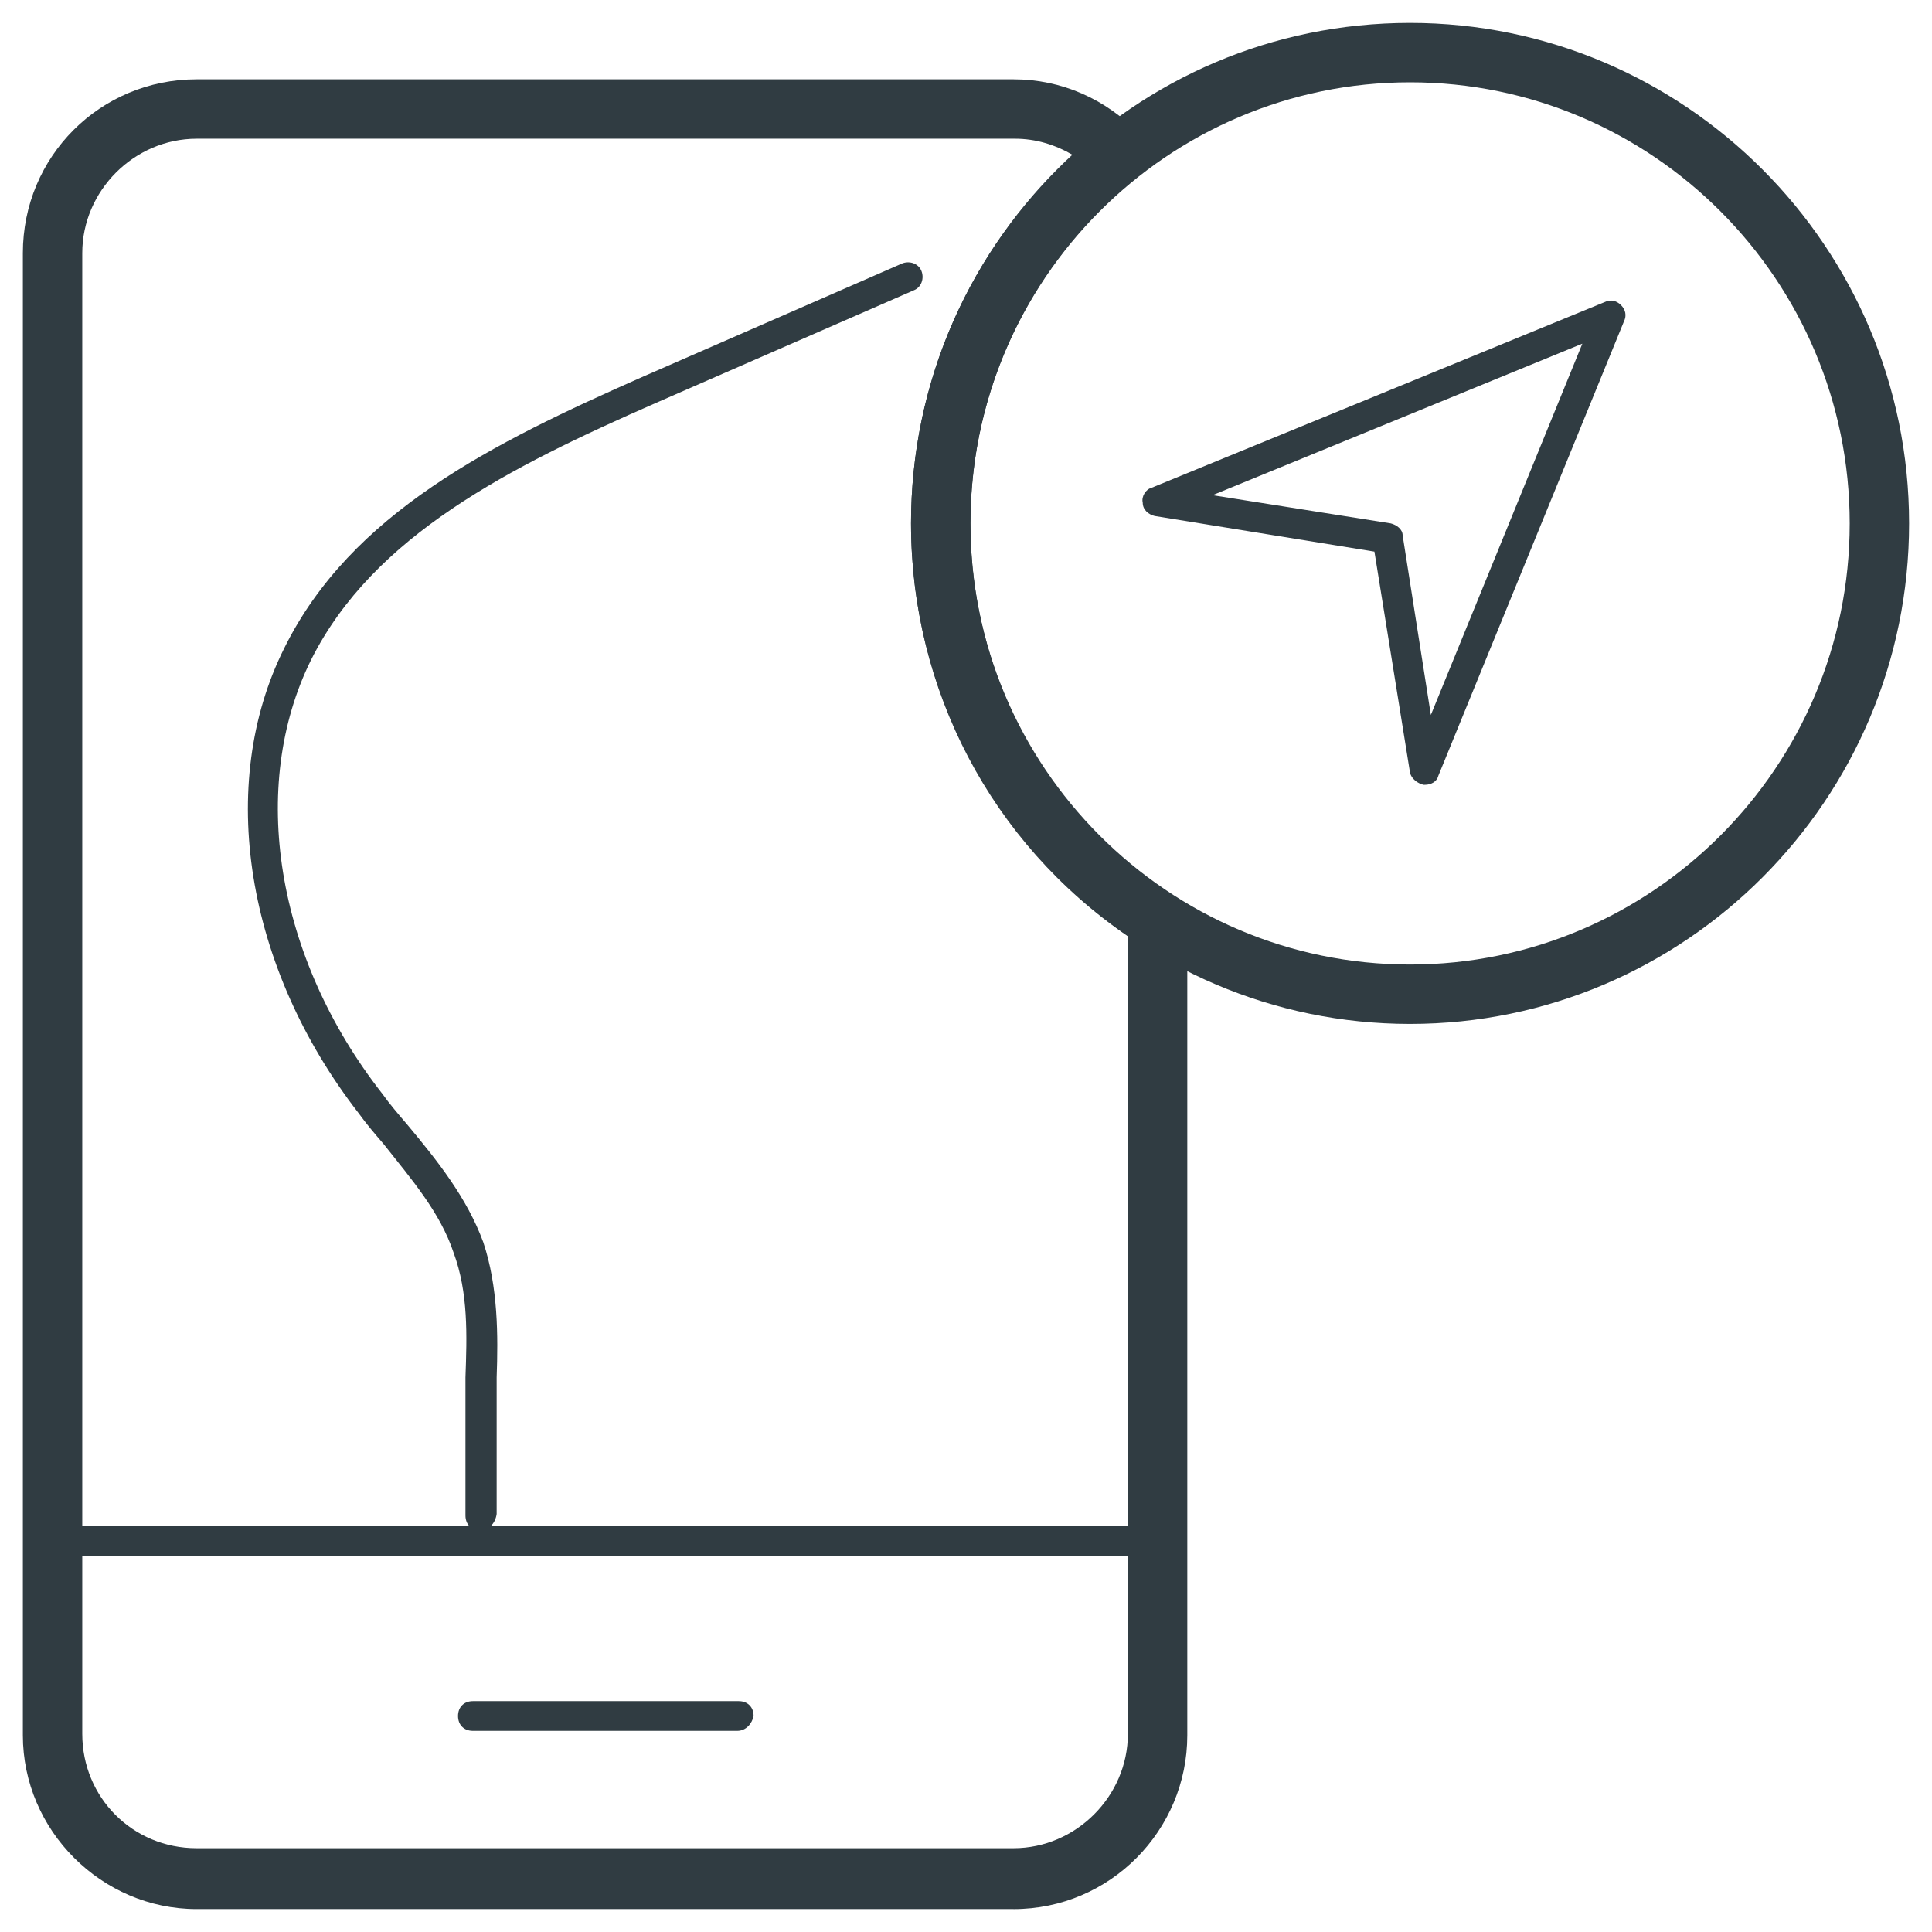 <?xml version="1.0" encoding="UTF-8"?>
<!-- Uploaded to: ICON Repo, www.svgrepo.com, Generator: ICON Repo Mixer Tools -->
<svg width="800px" height="800px" version="1.1" viewBox="144 144 512 512" xmlns="http://www.w3.org/2000/svg">
 <g fill="#303c42">
  <path d="m517.68 415.35c-72.816 0-132.25-59.434-132.25-132.64 0-73.207 59.043-132.64 132.25-132.64 72.816 0 132.25 59.434 132.25 132.64 0 73.207-59.434 132.64-132.25 132.64zm0-249.54c-64.156 0-116.51 52.348-116.51 116.9s52.348 116.9 116.51 116.9c64.156 0 116.51-52.348 116.51-116.9 0-64.547-52.348-116.9-116.51-116.9z"/>
  <path d="m412.59 649.93h-216.48c-25.191 0-46.051-20.859-46.051-46.051v-392.81c0-25.586 20.469-46.051 46.051-46.051h216.48c12.594 0 24.402 5.117 33.457 14.562 1.574 1.574 2.363 3.938 1.969 5.902 0 2.363-1.18 4.328-2.754 5.512-27.945 22.434-44.082 55.891-44.082 91.711 0 40.148 20.074 77.145 53.922 98.793 2.363 1.574 3.543 3.938 3.543 6.691v215.7c-0.004 25.188-20.469 46.047-46.055 46.047zm-216.48-469.17c-16.531 0-30.309 13.777-30.309 30.309v392.42c0 16.926 13.383 30.309 30.309 30.309h216.48c16.531 0 30.309-13.777 30.309-30.309v-211.37c-36.211-24.797-57.465-65.336-57.465-109.42 0-37.391 15.352-72.422 42.902-97.613-4.723-2.754-9.84-4.328-15.352-4.328z"/>
  <path d="m521.62 351.98h-0.395c-1.574-0.395-3.148-1.574-3.543-3.148l-9.445-58.648-58.254-9.445c-1.574-0.395-3.148-1.574-3.148-3.543-0.395-1.574 0.789-3.543 2.363-3.938l120.05-49.199c1.574-0.789 3.148-0.395 4.328 0.789 1.18 1.18 1.574 2.754 0.789 4.328l-49.199 120.44c-0.395 1.574-1.969 2.363-3.543 2.363zm-56.285-76.754 47.23 7.477c1.574 0.395 3.148 1.574 3.148 3.148l7.477 47.625 40.148-98.398z"/>
  <path d="m271.29 549.57c-2.363 0-3.938-1.574-3.938-3.938v-36.605c0.395-11.02 0.789-22.434-3.148-33.062-3.543-10.629-11.02-19.285-18.5-28.734-2.363-2.754-4.723-5.512-6.691-8.266-29.914-38.574-37.785-86.984-19.68-123.2 17.711-35.816 55.105-54.316 95.25-72.027l68.488-29.914c1.969-0.789 4.328 0 5.117 1.969s0 4.328-1.969 5.117l-68.488 29.914c-38.574 16.926-74.785 35.031-91.316 68.094-16.531 33.457-9.445 78.719 18.895 114.93 1.969 2.754 4.328 5.512 6.691 8.266 7.871 9.445 15.742 19.285 20.074 31.094 3.938 11.809 3.938 24.797 3.543 35.816v36.211c-0.391 2.758-2.359 4.332-4.328 4.332z"/>
  <path d="m450.77 556.26h-292.84c-2.363 0-3.938-1.574-3.938-3.938 0-2.363 1.574-3.938 3.938-3.938h292.84c2.363 0 3.938 1.574 3.938 3.938 0 1.969-1.969 3.938-3.938 3.938z"/>
  <path d="m339.38 602.7h-70.059c-2.363 0-3.938-1.574-3.938-3.938s1.574-3.938 3.938-3.938h70.453c2.363 0 3.938 1.574 3.938 3.938-0.395 1.969-1.969 3.938-4.332 3.938z"/>
 </g>
</svg>